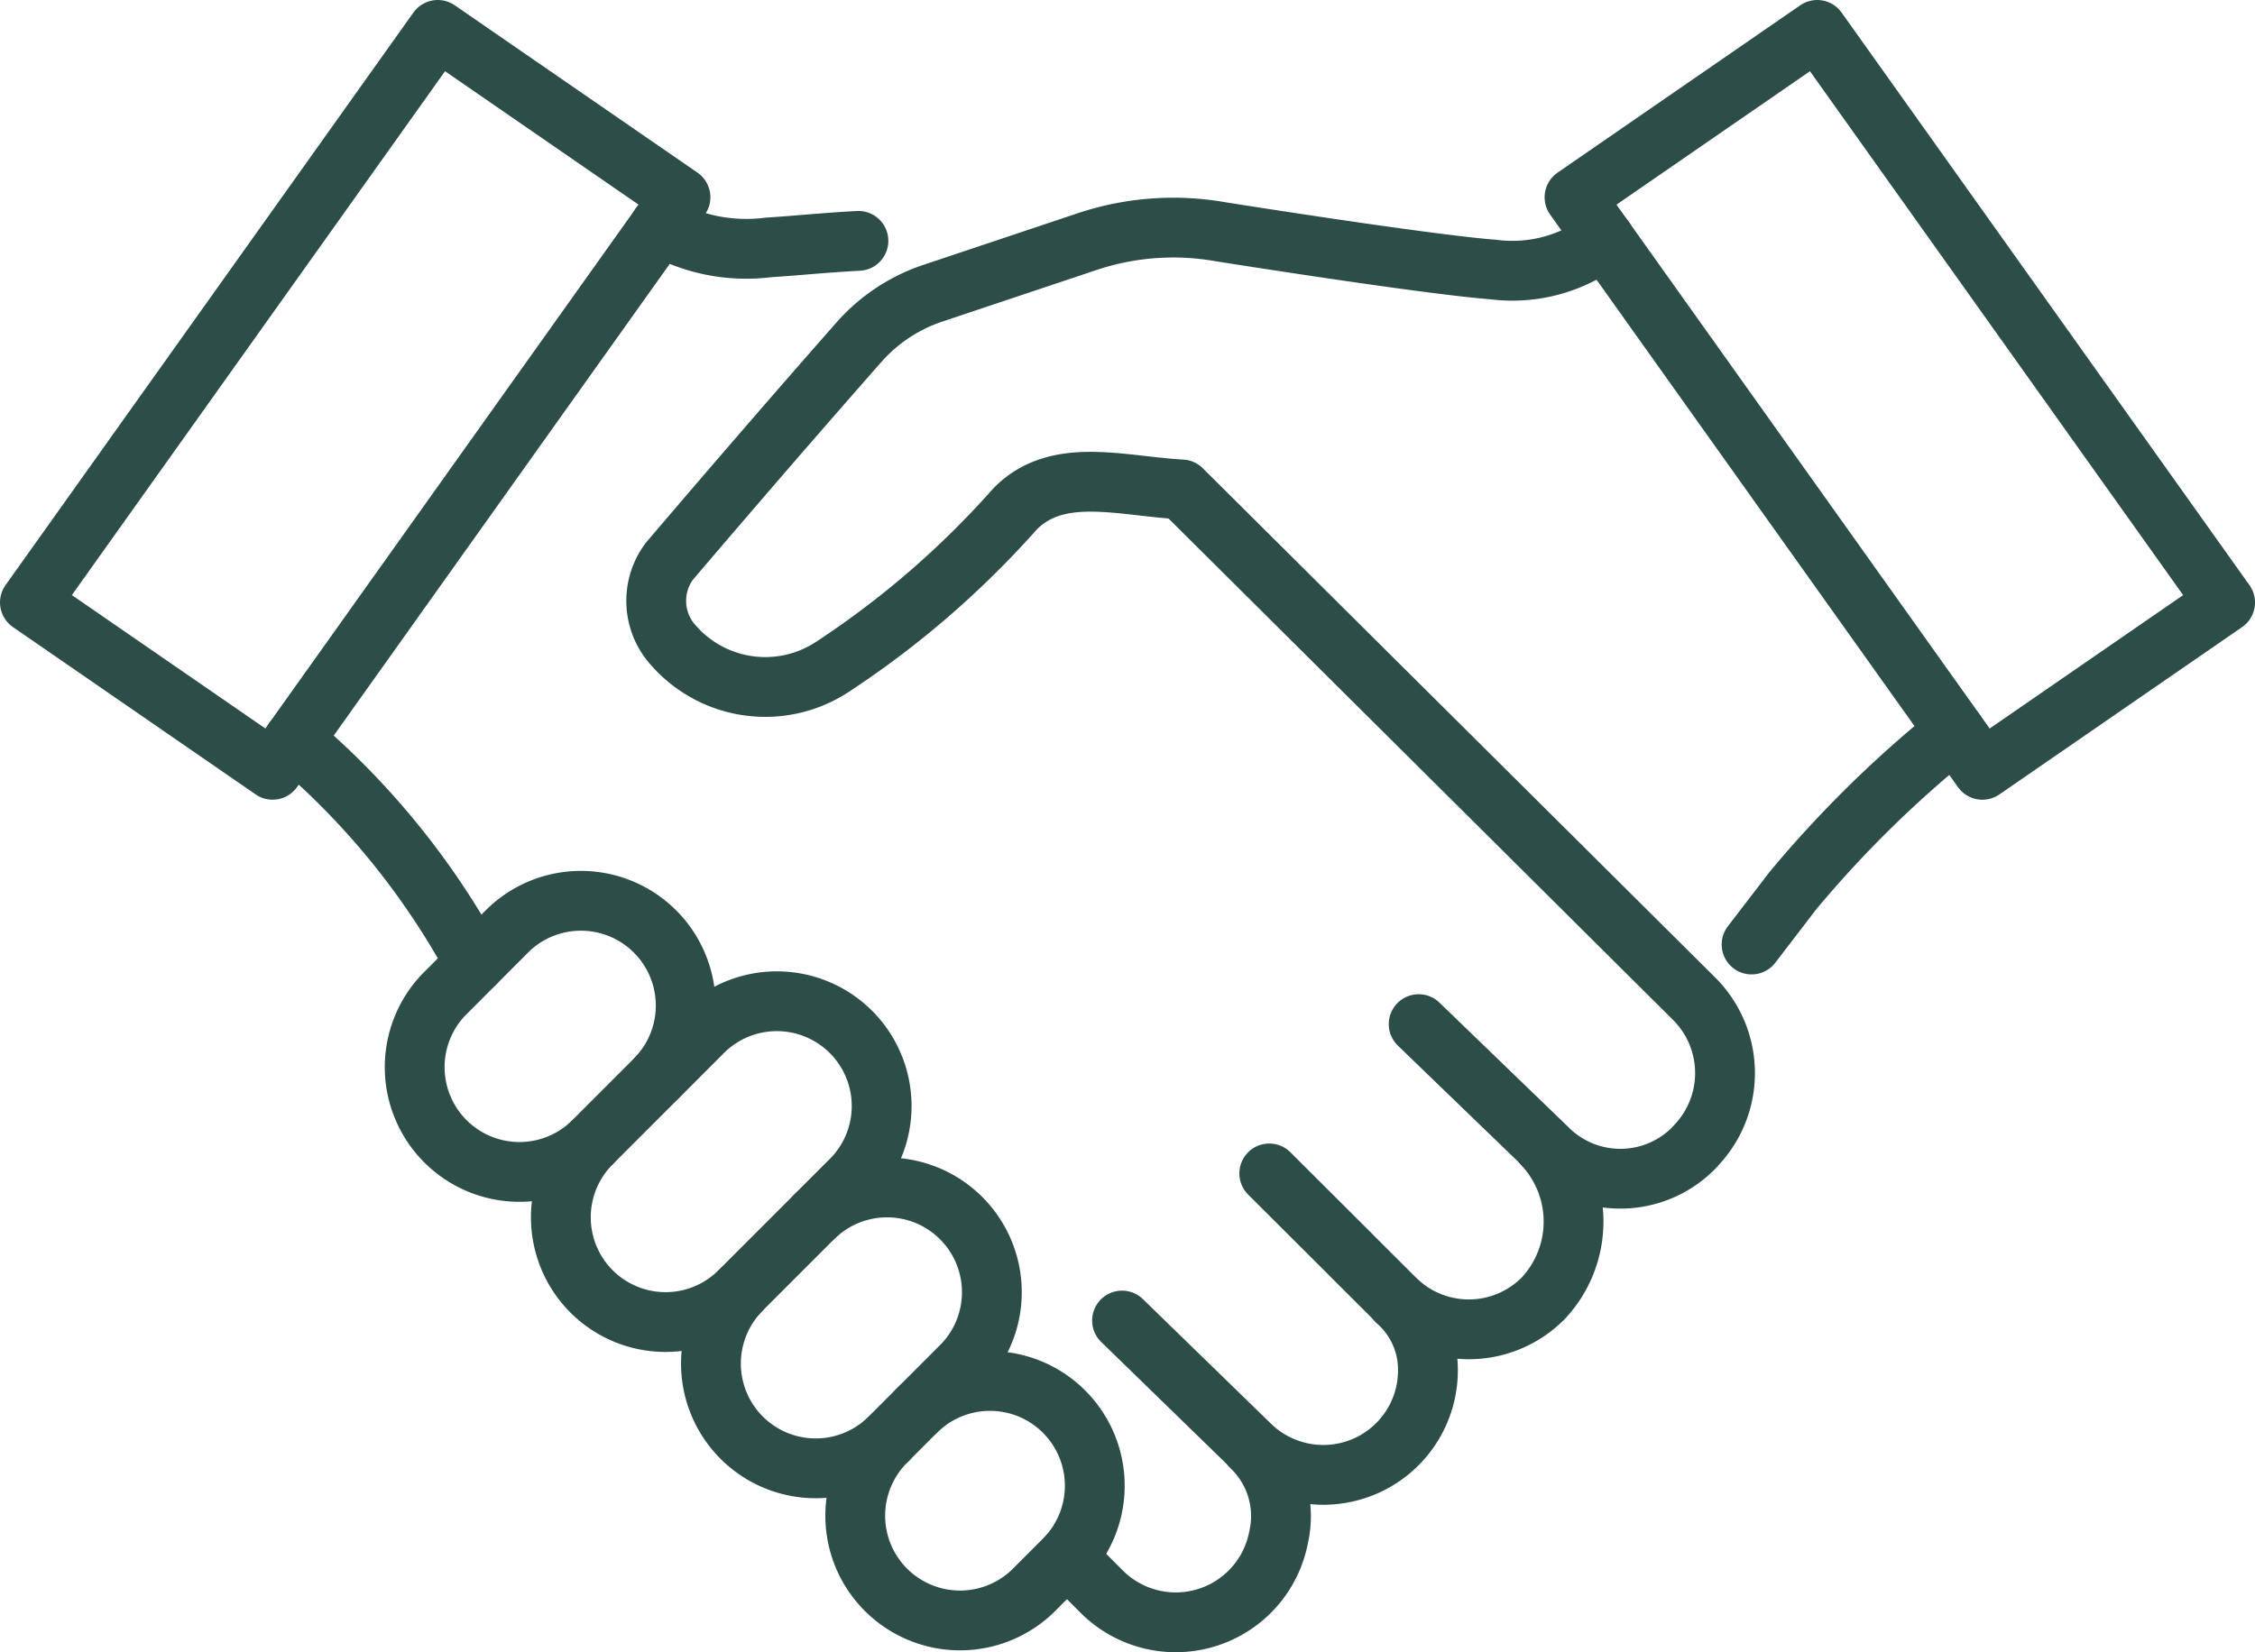 <svg xmlns="http://www.w3.org/2000/svg" width="79.183" height="58.033" viewBox="0 0 79.183 58.033">
  <g id="グループ_5360" data-name="グループ 5360" transform="translate(71.05 314.05)">
    <g id="グループ_5361" data-name="グループ 5361" transform="translate(-70 -313)">
      <path id="パス_75885" data-name="パス 75885" d="M176.02,80.412l1.449-1.89a39.89,39.89,0,0,1,5.694-5.593" transform="translate(-115.564 -48.287)" fill="none" stroke="#2d4d48" stroke-linecap="round" stroke-linejoin="round" stroke-width="2.1"/>
      <path id="パス_75886" data-name="パス 75886" d="M65.69,21.819l.191.111a6.149,6.149,0,0,0,3.627.643c.782-.045,1.883-.16,3.148-.229" transform="translate(-43.563 -14.934)" fill="none" stroke="#2d4d48" stroke-linecap="round" stroke-linejoin="round" stroke-width="2.1"/>
      <path id="パス_75887" data-name="パス 75887" d="M28.659,73.823a27.144,27.144,0,0,1,6.365,7.838" transform="translate(-19.397 -48.871)" fill="none" stroke="#2d4d48" stroke-linecap="round" stroke-linejoin="round" stroke-width="2.1"/>
      <path id="パス_75888" data-name="パス 75888" d="M98.6,22.393a5.258,5.258,0,0,1-3.914,1.067c-2.407-.186-9.564-1.326-9.564-1.326a9.548,9.548,0,0,0-4.693.349l-5.4,1.807a5.98,5.98,0,0,0-2.617,1.737c-2.629,2.983-5.206,5.991-6.652,7.689a2.325,2.325,0,0,0,.011,2.779,4.288,4.288,0,0,0,5.738.911,32.129,32.129,0,0,0,6.4-5.54c1.486-1.508,3.7-.8,5.847-.681l17.989,17.883a3.685,3.685,0,0,1,.033,5.2v.007a3.617,3.617,0,0,1-5.2.036l-4.5-4.345" transform="translate(-43.312 -15.044)" fill="none" stroke="#2d4d48" stroke-linecap="round" stroke-linejoin="round" stroke-width="2.1"/>
      <path id="パス_75889" data-name="パス 75889" d="M113.3,145.255a3.369,3.369,0,0,1,.954,3.194,3.676,3.676,0,0,1-6.185,1.916l-1.242-1.242" transform="translate(-70.41 -95.487)" fill="none" stroke="#2d4d48" stroke-linecap="round" stroke-linejoin="round" stroke-width="2.1"/>
      <path id="パス_75890" data-name="パス 75890" d="M136.878,114.72a3.941,3.941,0,0,1,.008,5.385h0a3.673,3.673,0,0,1-5.217.02l-1.513-1.509c-.012-.012-.02-.024-.033-.036l-2.862-2.854" transform="translate(-83.741 -75.56)" fill="none" stroke="#2d4d48" stroke-linecap="round" stroke-linejoin="round" stroke-width="2.1"/>
      <path id="パス_75891" data-name="パス 75891" d="M112.387,131.193l4.483,4.361a3.679,3.679,0,0,0,5.2-.033v0a3.67,3.67,0,0,0,1.028-3.05,3.223,3.223,0,0,0-1.063-1.962" transform="translate(-74.037 -85.86)" fill="none" stroke="#2d4d48" stroke-linecap="round" stroke-linejoin="round" stroke-width="2.1"/>
      <path id="パス_75892" data-name="パス 75892" d="M46.971,98.442a3.68,3.68,0,0,1-5.2-5.205l2.294-2.3a3.68,3.68,0,0,1,5.2,5.205" transform="translate(-27.248 -59.338)" fill="none" stroke="#2d4d48" stroke-linecap="round" stroke-linejoin="round" stroke-width="2.1"/>
      <path id="パス_75893" data-name="パス 75893" d="M56.745,110.524h0a3.682,3.682,0,0,1,0-5.206l3.838-3.84a3.68,3.68,0,1,1,5.2,5.205l-3.838,3.84A3.678,3.678,0,0,1,56.745,110.524Z" transform="translate(-37.023 -66.214)" fill="none" stroke="#2d4d48" stroke-linecap="round" stroke-linejoin="round" stroke-width="2.1"/>
      <path id="パス_75894" data-name="パス 75894" d="M74.365,119.91a3.68,3.68,0,0,1,5.2,5.205l-2.641,2.643a3.68,3.68,0,0,1-5.2-5.205" transform="translate(-46.798 -78.243)" fill="none" stroke="#2d4d48" stroke-linecap="round" stroke-linejoin="round" stroke-width="2.1"/>
      <path id="パス_75895" data-name="パス 75895" d="M87.754,139.476a3.68,3.68,0,0,1,5.2,5.205l-1.051,1.052a3.68,3.68,0,1,1-5.2-5.205" transform="translate(-56.573 -91.012)" fill="none" stroke="#2d4d48" stroke-linecap="round" stroke-linejoin="round" stroke-width="2.1"/>
      <path id="パス_75896" data-name="パス 75896" d="M172.442,27.99l8.523-5.878L166.643,2,158.12,7.879Z" transform="translate(-103.882 -2)" fill="none" stroke="#2d4d48" stroke-linecap="round" stroke-linejoin="round" stroke-width="2.1"/>
      <path id="パス_75897" data-name="パス 75897" d="M16.322,2l8.523,5.878L10.523,27.989,2,22.111Z" transform="translate(-2 -2)" fill="none" stroke="#2d4d48" stroke-linecap="round" stroke-linejoin="round" stroke-width="2.1"/>
    </g>
  </g>
</svg>
